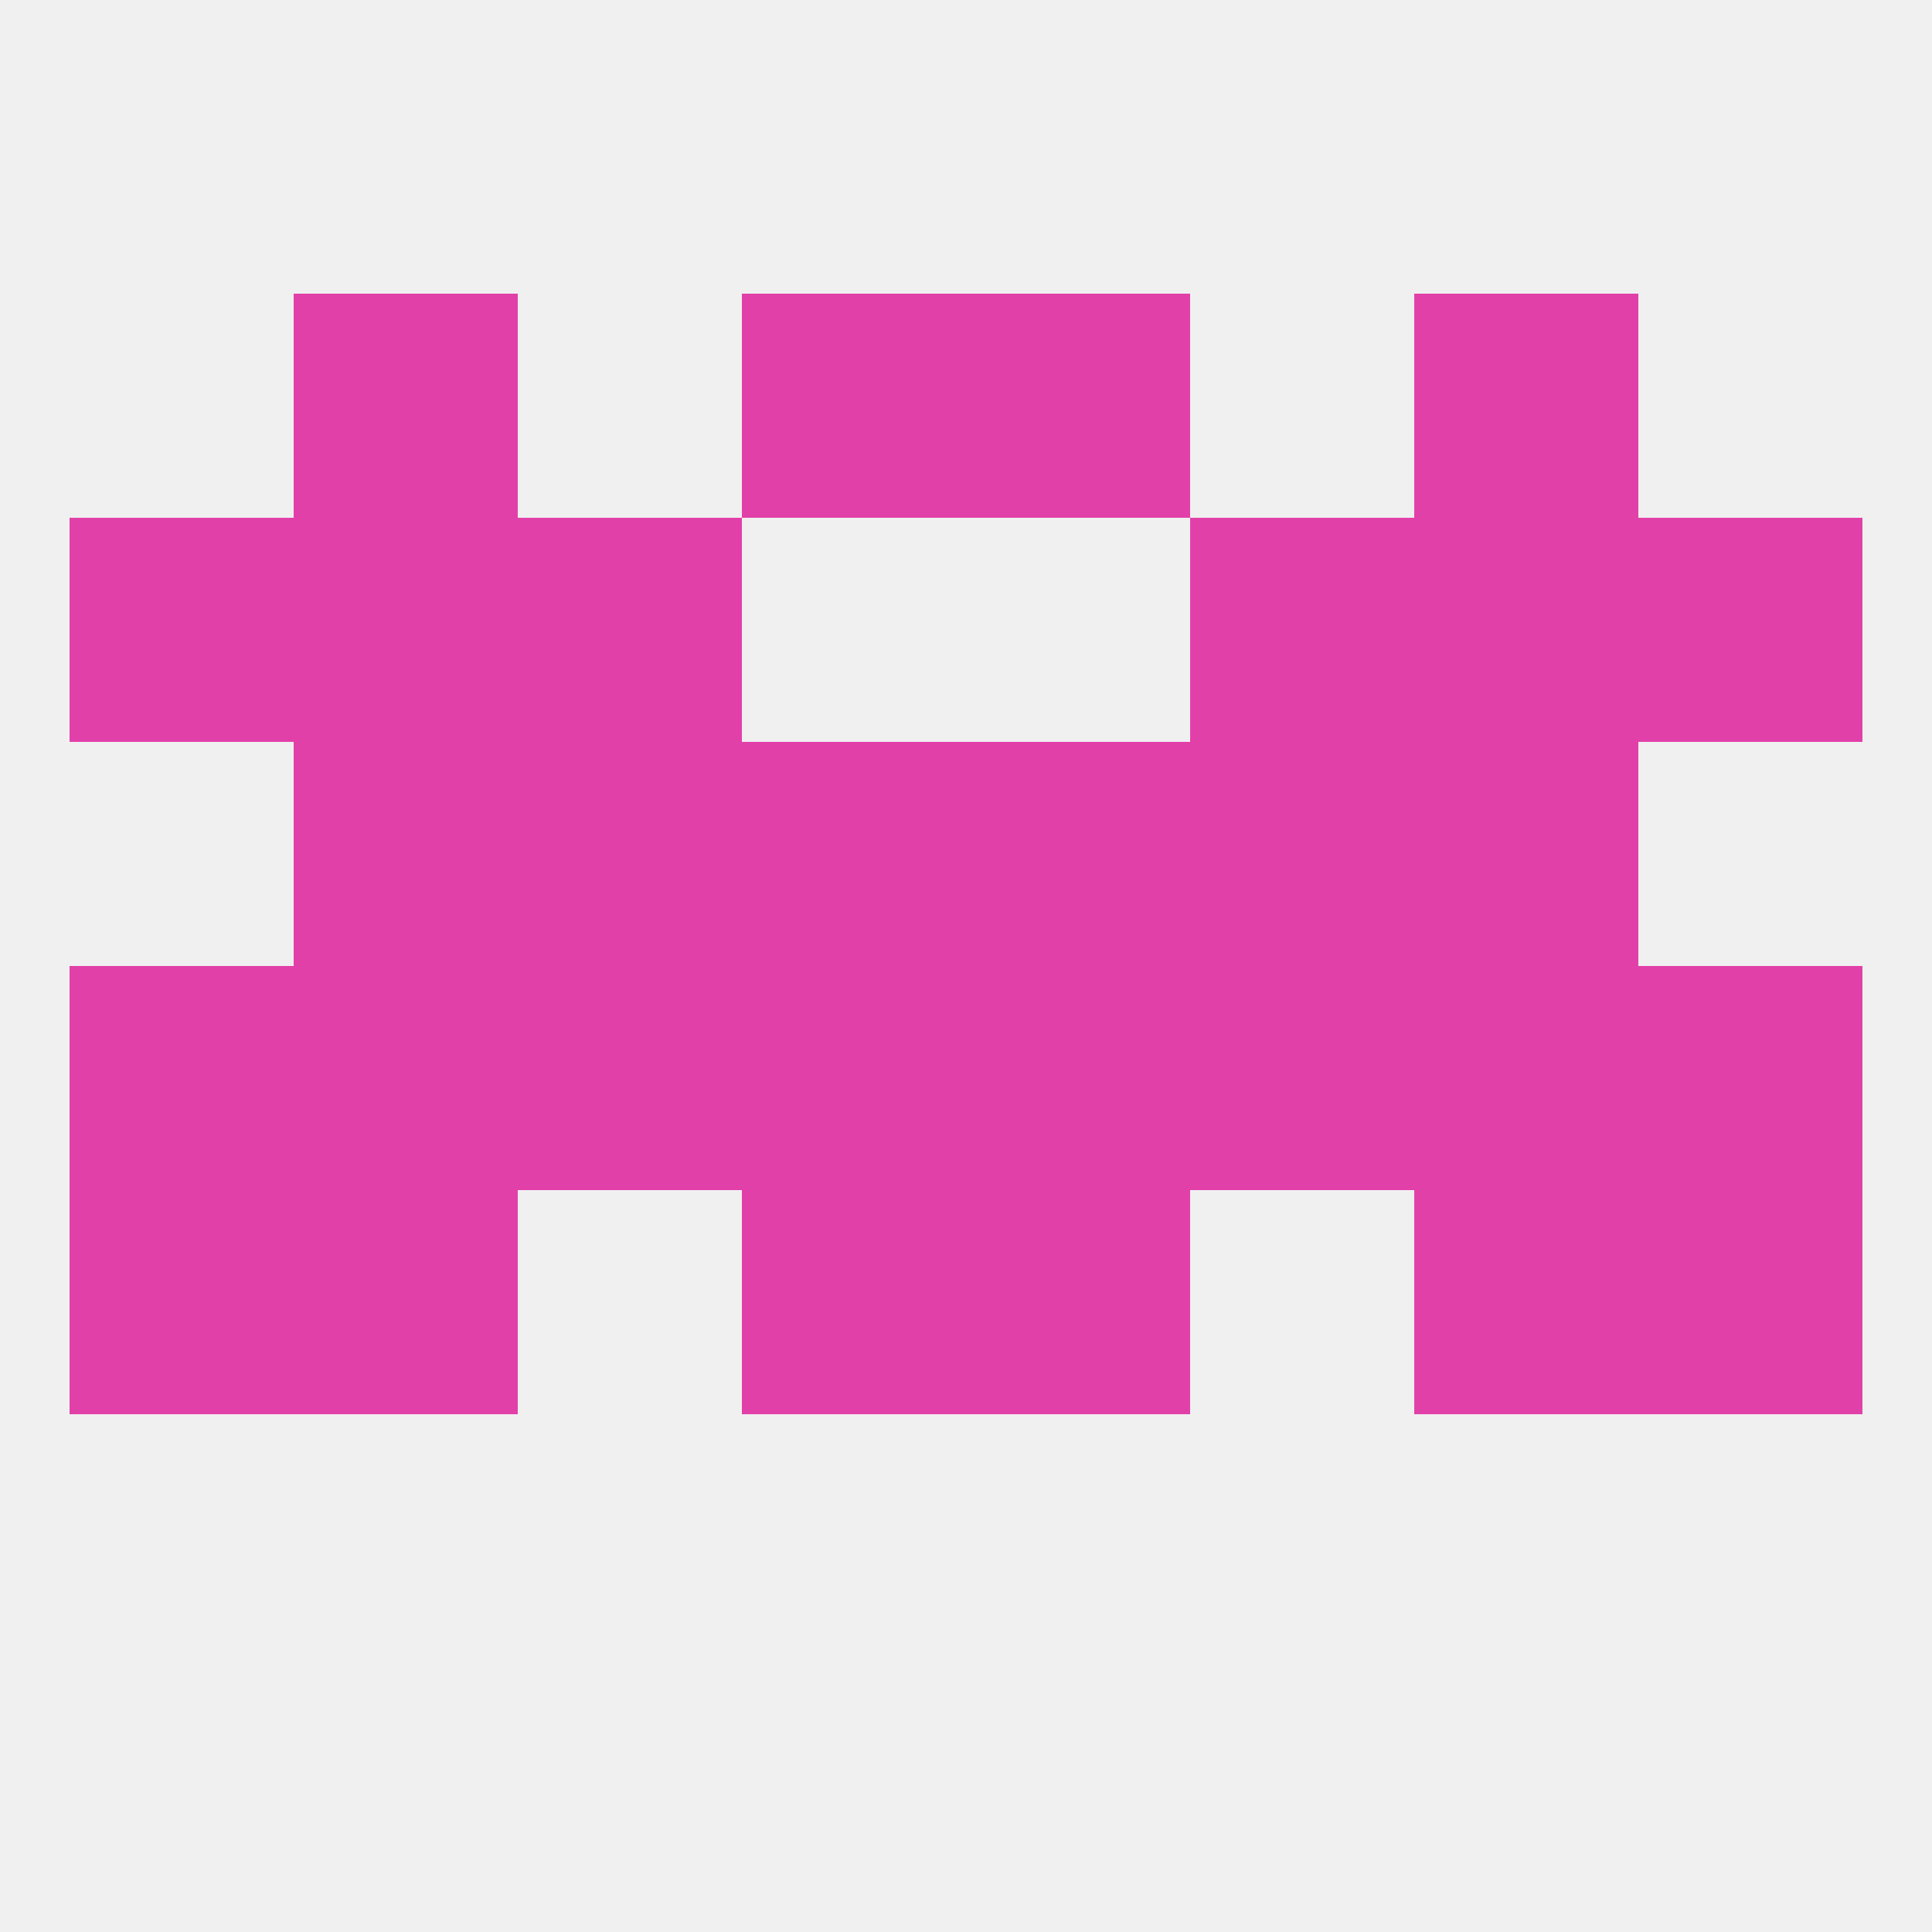 
<!--   <?xml version="1.0"?> -->
<svg version="1.1" baseprofile="full" xmlns="http://www.w3.org/2000/svg" xmlns:xlink="http://www.w3.org/1999/xlink" xmlns:ev="http://www.w3.org/2001/xml-events" width="250" height="250" viewBox="0 0 250 250" >
	<rect width="100%" height="100%" fill="rgba(240,240,240,255)"/>

	<rect x="96" y="154" width="29" height="29" fill="rgba(226,64,169,255)"/>
	<rect x="125" y="154" width="29" height="29" fill="rgba(226,64,169,255)"/>
	<rect x="9" y="154" width="29" height="29" fill="rgba(226,64,169,255)"/>
	<rect x="212" y="154" width="29" height="29" fill="rgba(226,64,169,255)"/>
	<rect x="38" y="154" width="29" height="29" fill="rgba(226,64,169,255)"/>
	<rect x="183" y="154" width="29" height="29" fill="rgba(226,64,169,255)"/>
	<rect x="38" y="96" width="29" height="29" fill="rgba(226,64,169,255)"/>
	<rect x="183" y="96" width="29" height="29" fill="rgba(226,64,169,255)"/>
	<rect x="96" y="96" width="29" height="29" fill="rgba(226,64,169,255)"/>
	<rect x="125" y="96" width="29" height="29" fill="rgba(226,64,169,255)"/>
	<rect x="67" y="96" width="29" height="29" fill="rgba(226,64,169,255)"/>
	<rect x="154" y="96" width="29" height="29" fill="rgba(226,64,169,255)"/>
	<rect x="38" y="67" width="29" height="29" fill="rgba(226,64,169,255)"/>
	<rect x="183" y="67" width="29" height="29" fill="rgba(226,64,169,255)"/>
	<rect x="9" y="67" width="29" height="29" fill="rgba(226,64,169,255)"/>
	<rect x="212" y="67" width="29" height="29" fill="rgba(226,64,169,255)"/>
	<rect x="67" y="67" width="29" height="29" fill="rgba(226,64,169,255)"/>
	<rect x="154" y="67" width="29" height="29" fill="rgba(226,64,169,255)"/>
	<rect x="183" y="38" width="29" height="29" fill="rgba(226,64,169,255)"/>
	<rect x="96" y="38" width="29" height="29" fill="rgba(226,64,169,255)"/>
	<rect x="125" y="38" width="29" height="29" fill="rgba(226,64,169,255)"/>
	<rect x="38" y="38" width="29" height="29" fill="rgba(226,64,169,255)"/>
	<rect x="9" y="125" width="29" height="29" fill="rgba(226,64,169,255)"/>
	<rect x="96" y="125" width="29" height="29" fill="rgba(226,64,169,255)"/>
	<rect x="67" y="125" width="29" height="29" fill="rgba(226,64,169,255)"/>
	<rect x="212" y="125" width="29" height="29" fill="rgba(226,64,169,255)"/>
	<rect x="125" y="125" width="29" height="29" fill="rgba(226,64,169,255)"/>
	<rect x="154" y="125" width="29" height="29" fill="rgba(226,64,169,255)"/>
	<rect x="38" y="125" width="29" height="29" fill="rgba(226,64,169,255)"/>
	<rect x="183" y="125" width="29" height="29" fill="rgba(226,64,169,255)"/>
</svg>